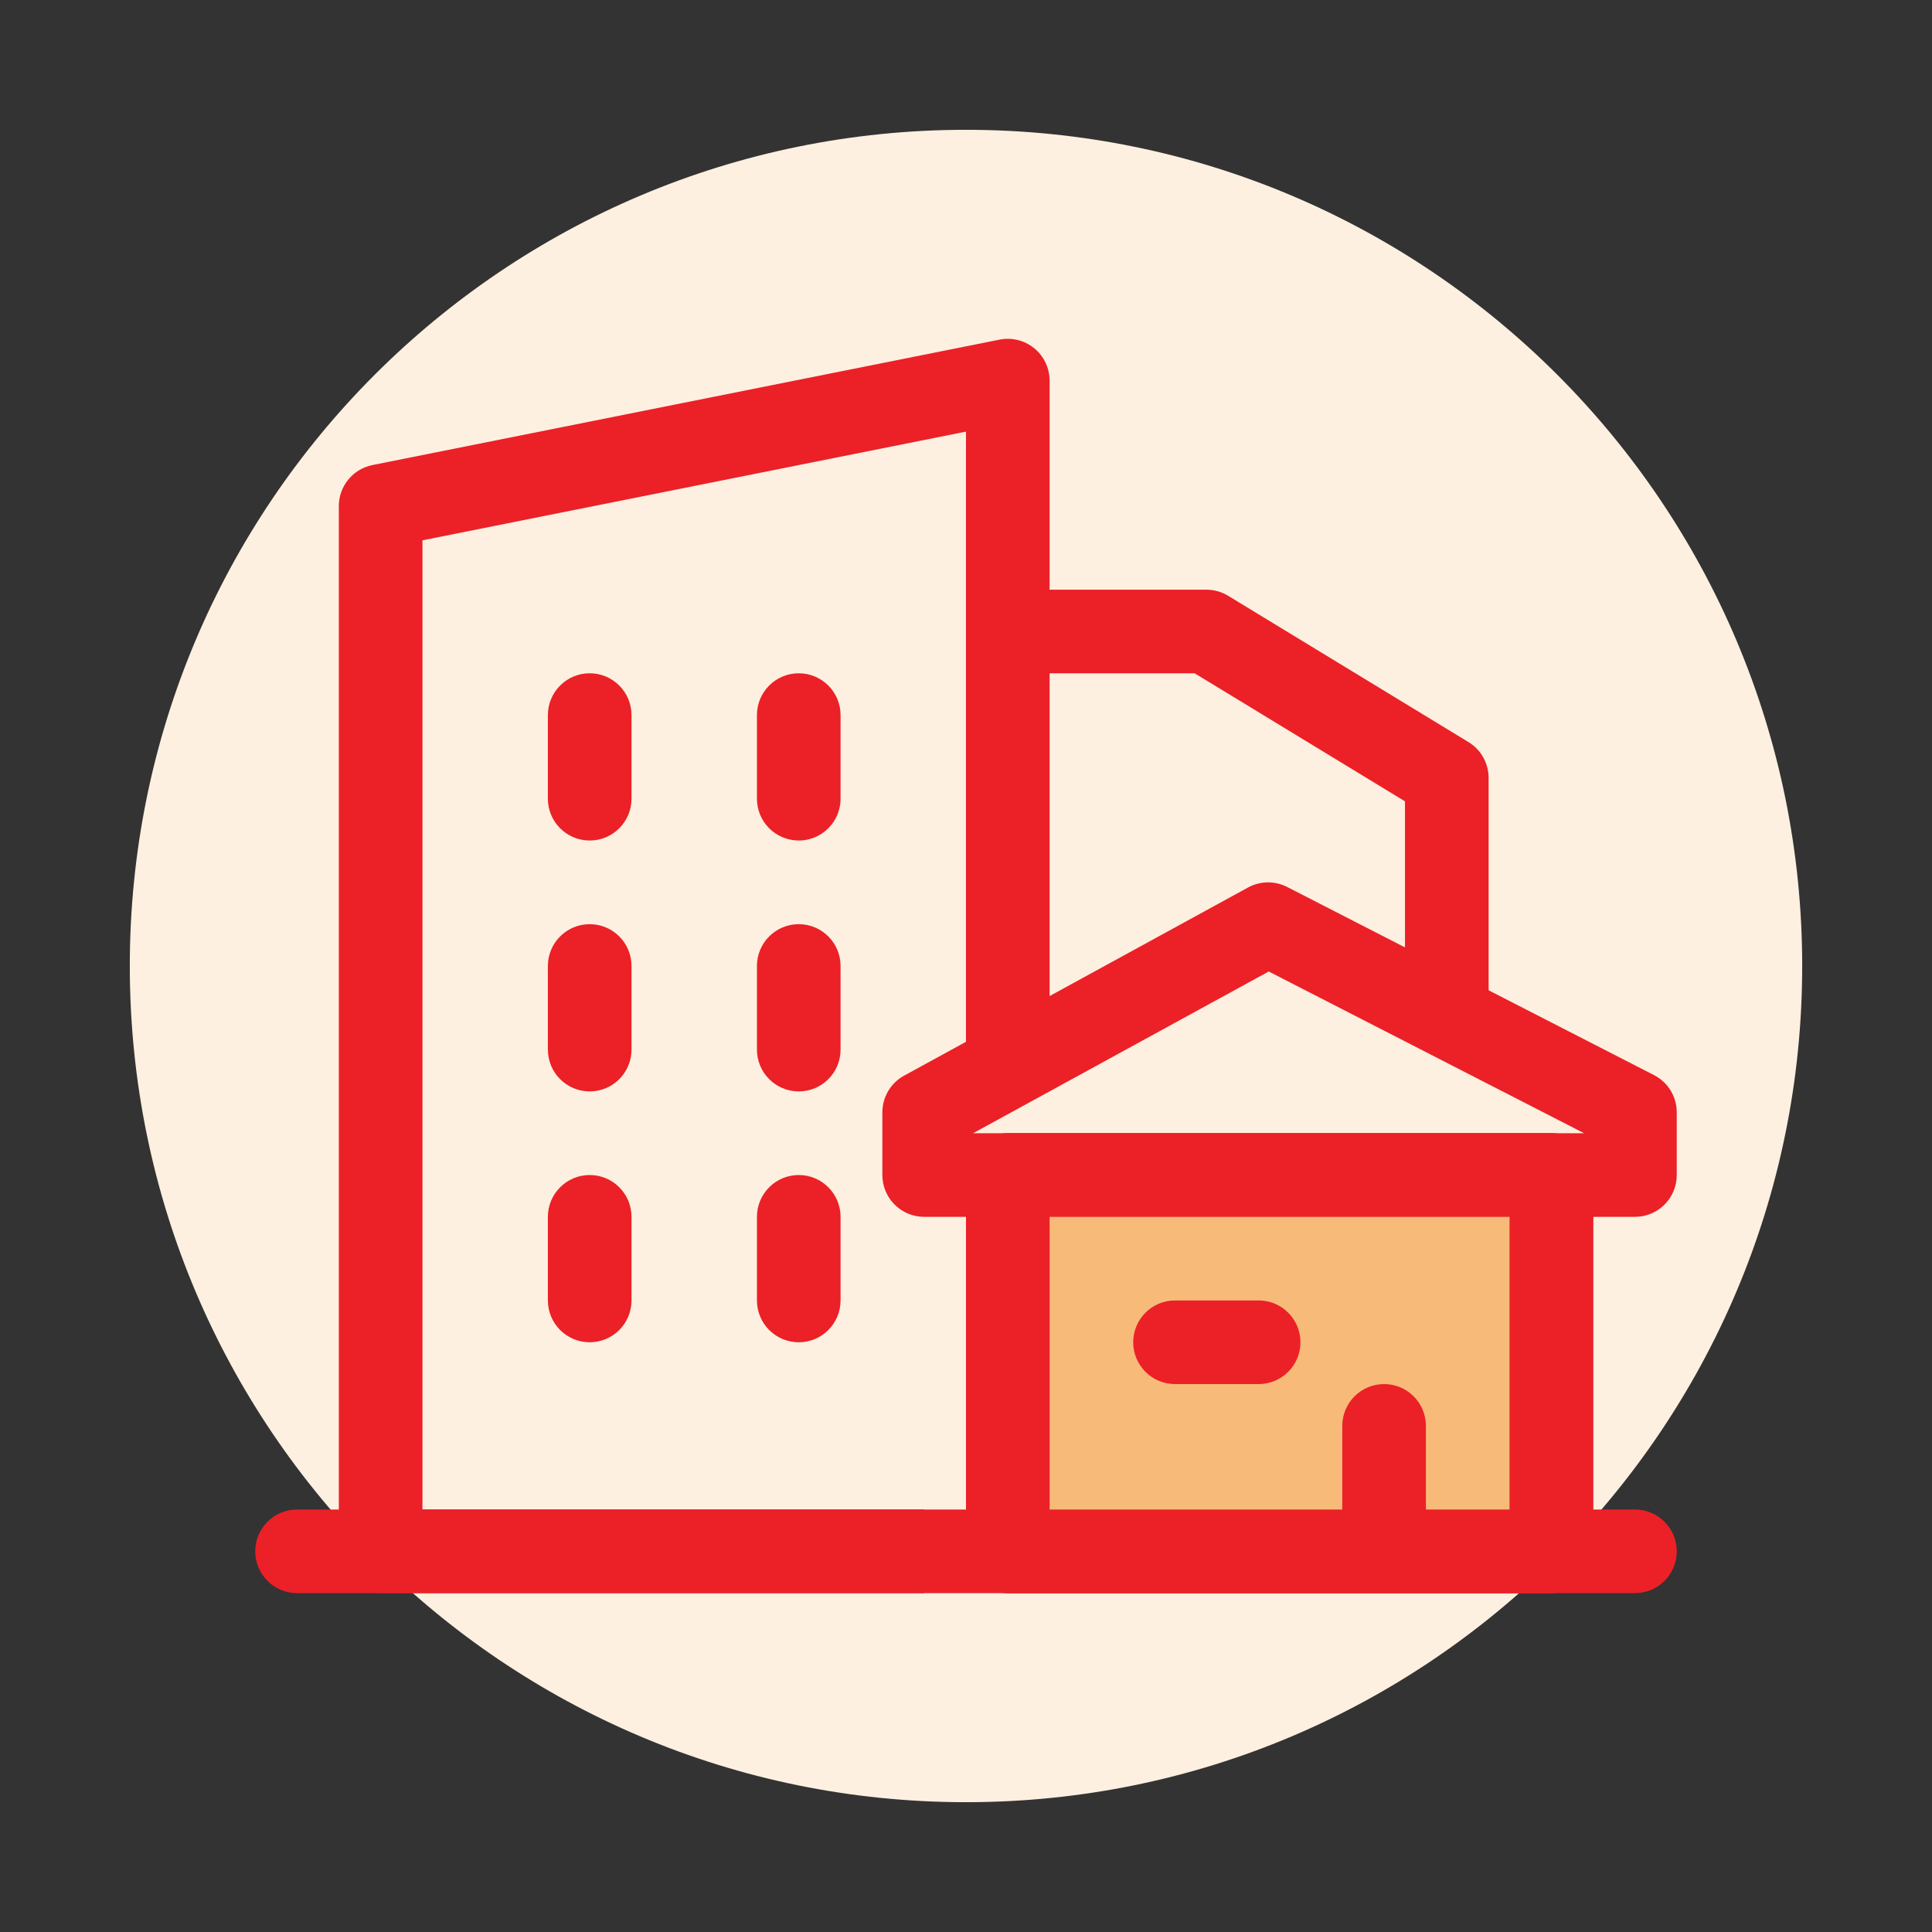 <svg xmlns="http://www.w3.org/2000/svg" width="221" height="221" viewBox="0 0 221 221" fill="none"><rect x="0" y="0" width="221" height="221" fill="#333333" stroke="none"/><path d="M14.848 110.5C14.848 57.673 57.673 14.848 110.5 14.848C163.327 14.848 206.152 57.673 206.152 110.5C206.152 163.327 163.327 206.152 110.5 206.152C57.673 206.152 14.848 163.327 14.848 110.5Z" fill="#FDF0E0"></path><path fill-rule="evenodd" clip-rule="evenodd" d="M29.195 177.454C29.195 174.813 31.337 172.672 33.978 172.672L187.021 172.672C189.663 172.672 191.804 174.813 191.804 177.454C191.804 180.096 189.663 182.237 187.021 182.237L33.978 182.237C31.337 182.237 29.195 180.096 29.195 177.454Z" fill="#EC2027"></path><path fill-rule="evenodd" clip-rule="evenodd" d="M142.762 101.52C144.152 100.76 145.829 100.737 147.24 101.461L189.203 122.982C190.799 123.801 191.803 125.444 191.803 127.238V134.412C191.803 137.053 189.662 139.194 187.021 139.194H105.716C103.075 139.194 100.934 137.053 100.934 134.412V127.238C100.934 125.49 101.887 123.881 103.421 123.042L142.762 101.52ZM145.129 111.128L111.31 129.629H181.203L145.129 111.128Z" fill="#EC2027"></path><path fill-rule="evenodd" clip-rule="evenodd" d="M110.5 134.412C110.5 131.77 112.641 129.629 115.283 129.629H177.457C180.098 129.629 182.239 131.77 182.239 134.412V177.455C182.239 180.096 180.098 182.238 177.457 182.238H115.283C112.641 182.238 110.5 180.096 110.5 177.455V134.412ZM120.065 139.194V172.672H172.674V139.194H120.065Z" fill="#EC2027"></path><path d="M115.281 134.41H177.455V177.454H115.281V134.41Z" fill="#F7BA79"></path><path fill-rule="evenodd" clip-rule="evenodd" d="M110.5 134.412C110.5 131.77 112.641 129.629 115.283 129.629H177.457C180.098 129.629 182.239 131.77 182.239 134.412V177.455C182.239 180.096 180.098 182.238 177.457 182.238H115.283C112.641 182.238 110.5 180.096 110.5 177.455V134.412ZM120.065 139.194V172.672H172.674V139.194H120.065Z" fill="#EC2027"></path><path fill-rule="evenodd" clip-rule="evenodd" d="M118.312 39.842C119.42 40.75 120.062 42.108 120.062 43.541V67.454H137.997C138.874 67.454 139.734 67.695 140.484 68.151L167.984 84.89C169.409 85.758 170.28 87.306 170.28 88.975V115.28H160.714V91.663L136.656 77.019H120.062V120.062H110.497V49.374L48.323 61.809V172.671H105.714V182.236H43.54C42.272 182.236 41.056 181.732 40.159 180.835C39.262 179.938 38.758 178.722 38.758 177.454V57.888C38.758 55.608 40.367 53.646 42.602 53.199L114.342 38.851C115.747 38.57 117.204 38.934 118.312 39.842Z" fill="#EC2027"></path><path fill-rule="evenodd" clip-rule="evenodd" d="M67.454 77.016C70.096 77.016 72.237 79.157 72.237 81.798L72.237 91.364C72.237 94.005 70.096 96.146 67.454 96.146C64.813 96.146 62.672 94.005 62.672 91.364L62.672 81.798C62.672 79.157 64.813 77.016 67.454 77.016Z" fill="#EC2027"></path><path fill-rule="evenodd" clip-rule="evenodd" d="M91.368 77.016C94.01 77.016 96.151 79.157 96.151 81.798L96.151 91.364C96.151 94.005 94.01 96.146 91.368 96.146C88.727 96.146 86.586 94.005 86.586 91.364L86.586 81.798C86.586 79.157 88.727 77.016 91.368 77.016Z" fill="#EC2027"></path><path fill-rule="evenodd" clip-rule="evenodd" d="M67.454 105.715C70.096 105.715 72.237 107.856 72.237 110.497L72.237 120.063C72.237 122.704 70.096 124.845 67.454 124.845C64.813 124.845 62.672 122.704 62.672 120.063L62.672 110.497C62.672 107.856 64.813 105.715 67.454 105.715Z" fill="#EC2027"></path><path fill-rule="evenodd" clip-rule="evenodd" d="M67.454 134.41C70.096 134.41 72.237 136.551 72.237 139.193L72.237 148.758C72.237 151.399 70.096 153.541 67.454 153.541C64.813 153.541 62.672 151.399 62.672 148.758L62.672 139.193C62.672 136.551 64.813 134.41 67.454 134.41Z" fill="#EC2027"></path><path fill-rule="evenodd" clip-rule="evenodd" d="M91.368 105.715C94.01 105.715 96.151 107.856 96.151 110.497L96.151 120.063C96.151 122.704 94.01 124.845 91.368 124.845C88.727 124.845 86.586 122.704 86.586 120.063L86.586 110.497C86.586 107.856 88.727 105.715 91.368 105.715Z" fill="#EC2027"></path><path fill-rule="evenodd" clip-rule="evenodd" d="M91.368 134.41C94.01 134.41 96.151 136.551 96.151 139.193L96.151 148.758C96.151 151.399 94.01 153.541 91.368 153.541C88.727 153.541 86.586 151.399 86.586 148.758L86.586 139.193C86.586 136.551 88.727 134.41 91.368 134.41Z" fill="#EC2027"></path><path fill-rule="evenodd" clip-rule="evenodd" d="M158.326 158.324C160.967 158.324 163.108 160.465 163.108 163.107L163.108 172.672C163.108 175.313 160.967 177.455 158.326 177.455C155.684 177.455 153.543 175.313 153.543 172.672L153.543 163.107C153.543 160.465 155.684 158.324 158.326 158.324Z" fill="#EC2027"></path><path fill-rule="evenodd" clip-rule="evenodd" d="M148.758 153.54C148.758 156.182 146.617 158.323 143.975 158.323L134.41 158.323C131.769 158.323 129.627 156.182 129.627 153.54C129.627 150.899 131.769 148.758 134.41 148.758L143.975 148.758C146.617 148.758 148.758 150.899 148.758 153.54Z" fill="#EC2027"></path></svg>